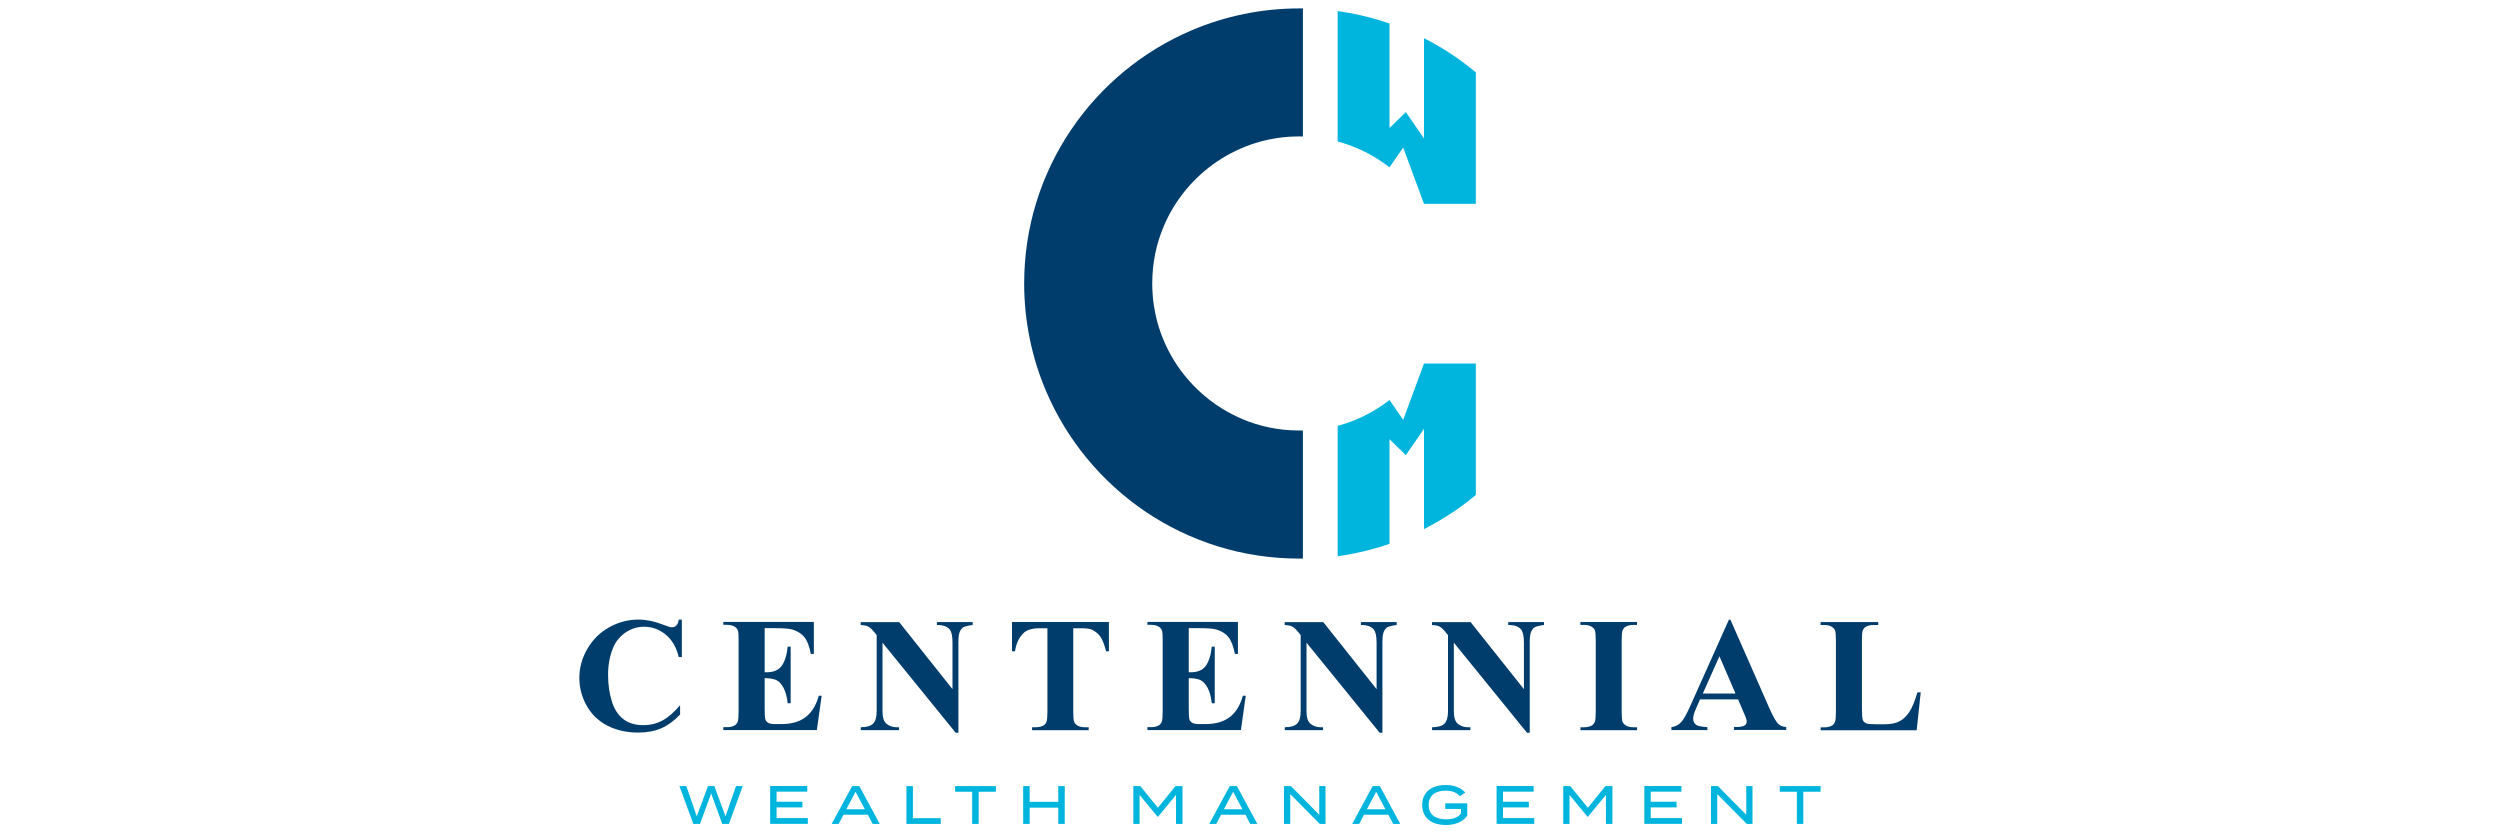 <?xml version="1.0" encoding="UTF-8" standalone="no"?>
<svg xmlns="http://www.w3.org/2000/svg" data-name="Layer 1" id="Layer_1" viewBox="0 0 300 100">
    
  <defs>
        
    <style>
      .cls-1 {
        fill: #00b5dd;
      }

      .cls-2 {
        fill: #003d6d;
      }
    </style>
      
  </defs>
    
  <g>
        
    <path class="cls-2" d="M149.05,50.27c-3.16-1.33-5.86-3.58-7.77-6.4-.95-1.41-1.7-2.96-2.22-4.61-.51-1.65-.79-3.4-.79-5.25,0-2.46.49-4.76,1.38-6.86,1.33-3.16,3.58-5.86,6.4-7.77,1.41-.95,2.96-1.7,4.61-2.22,1.65-.51,3.4-.79,5.25-.79.15,0,.3,0,.44.01V1.01c-.15,0-.3,0-.44,0-4.54,0-8.9.93-12.85,2.6-5.93,2.51-10.96,6.68-14.52,11.95-1.78,2.63-3.19,5.54-4.16,8.65s-1.48,6.41-1.48,9.81c0,4.54.93,8.9,2.6,12.85,2.51,5.93,6.69,10.96,11.95,14.52,2.63,1.78,5.54,3.19,8.65,4.16,3.11.97,6.41,1.48,9.81,1.48.15,0,.3,0,.44,0v-15.37c-.15,0-.3,0-.44,0-2.46,0-4.76-.49-6.86-1.38Z"/>
        
    <path class="cls-1" d="M174.38,6.64c-1.12-.76-2.29-1.44-3.5-2.06v12.03l-2.18-3.16-1.96,1.92V2.82c-.33-.11-.66-.23-1-.33-1.69-.52-3.43-.91-5.22-1.16v15.65c.78.21,1.54.47,2.27.78,1.42.6,2.74,1.38,3.95,2.32l1.64-2.38,2.5,6.76h6.22v-15.77c-.87-.73-1.77-1.41-2.72-2.05Z"/>
        
    <path class="cls-1" d="M174.38,61.43c-1.12.76-2.29,1.44-3.5,2.06v-12.03l-2.18,3.16-1.96-1.92v12.56c-.33.11-.66.23-1,.33-1.69.52-3.43.91-5.22,1.16v-15.65c.78-.21,1.54-.47,2.27-.78,1.42-.6,2.74-1.38,3.95-2.32l1.64,2.38,2.5-6.76h6.22v15.77c-.87.73-1.77,1.41-2.72,2.05Z"/>
      
  </g>
    
  <g>
        
    <path class="cls-2" d="M81.82,74.35v4.5h-.37c-.28-1.17-.8-2.07-1.57-2.7-.77-.63-1.63-.94-2.6-.94-.81,0-1.55.23-2.23.7-.68.47-1.17,1.08-1.48,1.83-.4.96-.6,2.04-.6,3.22s.15,2.22.44,3.17.75,1.67,1.38,2.16c.63.49,1.44.73,2.43.73.82,0,1.56-.18,2.24-.54.68-.36,1.4-.97,2.15-1.85v1.12c-.73.76-1.49,1.31-2.27,1.65-.79.34-1.71.51-2.76.51-1.38,0-2.61-.28-3.69-.83-1.08-.56-1.9-1.35-2.49-2.39-.58-1.04-.88-2.15-.88-3.32,0-1.24.32-2.41.97-3.52.65-1.11,1.52-1.97,2.62-2.58,1.1-.61,2.27-.92,3.51-.92.91,0,1.88.2,2.89.59.59.23.96.34,1.12.34.2,0,.38-.07.53-.22s.25-.39.29-.71h.37Z"/>
        
    <path class="cls-2" d="M91.76,75.39v5.28h.26c.82,0,1.42-.26,1.79-.78.37-.52.61-1.28.71-2.29h.36v6.79h-.36c-.08-.74-.24-1.35-.48-1.82-.25-.47-.53-.79-.86-.95-.33-.16-.8-.24-1.42-.24v3.66c0,.71.03,1.15.09,1.31.06.16.17.29.34.39.17.1.43.15.8.15h.78c1.21,0,2.18-.28,2.91-.84.73-.56,1.26-1.42,1.57-2.56h.35l-.58,4.12h-11.22v-.35h.43c.38,0,.68-.07.91-.2.17-.09.29-.24.38-.46.07-.15.11-.56.11-1.21v-8.54c0-.59-.02-.95-.05-1.08-.06-.22-.18-.4-.35-.52-.24-.18-.57-.27-1-.27h-.43v-.35h10.86v3.84h-.36c-.18-.94-.44-1.61-.78-2.02s-.81-.71-1.42-.9c-.36-.11-1.03-.17-2.01-.17h-1.34Z"/>
        
    <path class="cls-2" d="M107.9,74.65l6.4,8.05v-5.58c0-.78-.11-1.3-.33-1.58-.31-.37-.82-.55-1.54-.54v-.35h4.29v.35c-.55.07-.92.16-1.11.27-.19.11-.33.29-.44.55s-.16.68-.16,1.3v10.81h-.33l-8.78-10.81v8.25c0,.75.17,1.25.51,1.51.34.26.73.39,1.17.39h.31v.35h-4.6v-.35c.71,0,1.21-.15,1.49-.44s.42-.78.42-1.46v-9.16l-.28-.34c-.27-.34-.52-.57-.73-.68s-.51-.17-.91-.18v-.35h4.6Z"/>
        
    <path class="cls-2" d="M133.07,74.65v3.51h-.34c-.2-.81-.43-1.39-.68-1.75s-.59-.64-1.02-.85c-.24-.11-.67-.17-1.27-.17h-.97v10.01c0,.66.04,1.08.11,1.24.07.17.22.31.43.44s.51.19.88.19h.43v.35h-6.79v-.35h.43c.38,0,.68-.07.91-.2.17-.09.3-.24.39-.46.07-.15.11-.56.11-1.21v-10.01h-.94c-.87,0-1.51.19-1.9.55-.55.52-.91,1.25-1.05,2.21h-.36v-3.51h11.66Z"/>
        
    <path class="cls-2" d="M142.65,75.39v5.28h.26c.82,0,1.42-.26,1.79-.78.37-.52.61-1.28.71-2.29h.36v6.79h-.36c-.08-.74-.24-1.35-.48-1.82-.25-.47-.53-.79-.86-.95-.33-.16-.8-.24-1.42-.24v3.66c0,.71.03,1.15.09,1.31.06.16.17.29.34.39.17.1.43.15.8.15h.78c1.21,0,2.18-.28,2.91-.84s1.26-1.42,1.57-2.56h.35l-.58,4.12h-11.22v-.35h.43c.38,0,.68-.07.91-.2.17-.09.29-.24.38-.46.07-.15.11-.56.11-1.21v-8.54c0-.59-.02-.95-.05-1.08-.06-.22-.18-.4-.35-.52-.24-.18-.57-.27-1-.27h-.43v-.35h10.86v3.84h-.36c-.19-.94-.45-1.61-.78-2.02s-.81-.71-1.42-.9c-.36-.11-1.03-.17-2.01-.17h-1.34Z"/>
        
    <path class="cls-2" d="M158.79,74.65l6.4,8.05v-5.58c0-.78-.11-1.3-.34-1.58-.31-.37-.82-.55-1.54-.54v-.35h4.29v.35c-.55.07-.92.16-1.11.27-.19.11-.33.29-.44.55s-.16.68-.16,1.3v10.81h-.33l-8.78-10.81v8.25c0,.75.17,1.25.51,1.51.34.26.73.39,1.17.39h.31v.35h-4.6v-.35c.71,0,1.21-.15,1.49-.44s.42-.78.42-1.46v-9.16l-.28-.34c-.27-.34-.52-.57-.73-.68s-.51-.17-.91-.18v-.35h4.6Z"/>
        
    <path class="cls-2" d="M176.47,74.65l6.4,8.05v-5.58c0-.78-.11-1.3-.34-1.58-.31-.37-.82-.55-1.54-.54v-.35h4.29v.35c-.55.07-.92.16-1.11.27-.19.11-.33.29-.44.55s-.16.68-.16,1.3v10.81h-.33l-8.78-10.81v8.25c0,.75.17,1.25.51,1.51.34.26.73.39,1.17.39h.31v.35h-4.6v-.35c.71,0,1.21-.15,1.49-.44s.42-.78.42-1.46v-9.16l-.28-.34c-.27-.34-.52-.57-.73-.68s-.51-.17-.91-.18v-.35h4.6Z"/>
        
    <path class="cls-2" d="M196.45,87.27v.35h-6.79v-.35h.43c.38,0,.68-.07.91-.2.17-.09.29-.24.38-.46.07-.15.11-.56.11-1.21v-8.54c0-.66-.04-1.08-.11-1.24-.07-.17-.21-.31-.43-.44-.21-.12-.5-.19-.87-.19h-.43v-.35h6.79v.35h-.43c-.38,0-.68.07-.91.2-.17.09-.3.24-.39.46-.07.15-.11.56-.11,1.21v8.54c0,.66.04,1.08.11,1.24.07.17.22.31.43.44.21.12.5.19.87.19h.43Z"/>
        
    <path class="cls-2" d="M208.58,83.93h-4.58l-.55,1.26c-.18.42-.27.77-.27,1.04,0,.36.15.63.44.8.17.1.6.18,1.27.23v.35h-4.32v-.35c.47-.07.85-.26,1.15-.58s.67-.97,1.11-1.96l4.64-10.36h.18l4.68,10.64c.45,1.01.81,1.64,1.1,1.9.22.2.52.31.92.34v.35h-6.28v-.35h.26c.5,0,.86-.07,1.06-.21.14-.1.21-.25.21-.44,0-.11-.02-.23-.06-.35-.01-.06-.11-.3-.29-.72l-.69-1.62ZM208.26,83.22l-1.93-4.47-1.99,4.47h3.92Z"/>
        
    <path class="cls-2" d="M230.49,83.07l-.49,4.56h-11.52v-.35h.43c.38,0,.68-.07.91-.2.17-.09.29-.24.38-.46.07-.15.11-.56.11-1.21v-8.54c0-.66-.04-1.08-.11-1.24s-.21-.31-.43-.44c-.21-.12-.5-.19-.87-.19h-.43v-.35h6.92v.35h-.56c-.38,0-.68.07-.91.2-.17.09-.3.24-.39.46-.07.15-.1.56-.1,1.21v8.27c0,.66.04,1.09.11,1.27s.23.32.45.41c.16.06.55.09,1.16.09h1.08c.69,0,1.26-.12,1.72-.36.46-.24.86-.63,1.19-1.15.34-.52.65-1.3.95-2.32h.39Z"/>
      
  </g>
    
  <g>
        
    <path class="cls-1" d="M89.13,94.33l-1.66,4.54h-.8l-1.33-3.66-1.34,3.66h-.8l-1.67-4.54h.83l1.25,3.63,1.35-3.63h.76l1.34,3.63,1.26-3.63h.81Z"/>
        
    <path class="cls-1" d="M96.94,98.18v.68h-4.52v-4.54h4.45v.68h-3.68v1.21h3.1v.68h-3.1v1.28h3.75Z"/>
        
    <path class="cls-1" d="M104.13,97.77h-2.91l-.58,1.1h-.84l2.46-4.54h.86l2.45,4.54h-.85l-.58-1.1ZM103.78,97.11l-1.11-2.1-1.11,2.1h2.22Z"/>
        
    <path class="cls-1" d="M112.89,98.18v.69h-4.12v-4.54h.78v3.85h3.34Z"/>
        
    <path class="cls-1" d="M119.51,95.01h-2.07v3.86h-.78v-3.86h-2.05v-.68h4.9v.68Z"/>
        
    <path class="cls-1" d="M127.77,94.33v4.54h-.78v-1.95h-3.43v1.95h-.78v-4.54h.78v1.89h3.43v-1.89h.78Z"/>
        
    <path class="cls-1" d="M141.9,94.33v4.54h-.78v-3.48l-2.16,2.62h-.05l-2.16-2.62v3.48h-.75v-4.54h.84l2.11,2.6,2.11-2.6h.84Z"/>
        
    <path class="cls-1" d="M149.44,97.77h-2.91l-.58,1.1h-.84l2.46-4.54h.86l2.45,4.54h-.85l-.58-1.1ZM149.09,97.11l-1.11-2.1-1.11,2.1h2.22Z"/>
        
    <path class="cls-1" d="M159.06,94.33v4.54h-.69l-3.54-3.58v3.58h-.75v-4.54h.83l3.4,3.44v-3.44h.76Z"/>
        
    <path class="cls-1" d="M166.59,97.77h-2.91l-.58,1.1h-.84l2.46-4.54h.86l2.45,4.54h-.85l-.58-1.1ZM166.25,97.11l-1.11-2.1-1.11,2.1h2.22Z"/>
        
    <path class="cls-1" d="M176.08,97.85c-.41.67-1.32,1.15-2.56,1.15-1.79,0-2.86-.91-2.86-2.4s1.07-2.4,2.84-2.4c1.11,0,1.88.41,2.33.9l-.64.45c-.4-.45-.93-.67-1.69-.67-1.28,0-2.06.58-2.06,1.72s.8,1.72,2.1,1.72c.8,0,1.45-.21,1.78-.73v-.52h-1.89v-.67h2.64v1.44Z"/>
        
    <path class="cls-1" d="M184.11,98.18v.68h-4.52v-4.54h4.45v.68h-3.68v1.21h3.1v.68h-3.1v1.28h3.75Z"/>
        
    <path class="cls-1" d="M193.49,94.33v4.54h-.78v-3.48l-2.16,2.62h-.05l-2.16-2.62v3.48h-.75v-4.54h.84l2.11,2.6,2.11-2.6h.84Z"/>
        
    <path class="cls-1" d="M201.84,98.18v.68h-4.52v-4.54h4.45v.68h-3.68v1.21h3.1v.68h-3.1v1.28h3.75Z"/>
        
    <path class="cls-1" d="M210.3,94.33v4.54h-.69l-3.54-3.58v3.58h-.75v-4.54h.83l3.4,3.44v-3.44h.76Z"/>
        
    <path class="cls-1" d="M218.47,95.01h-2.07v3.86h-.78v-3.86h-2.05v-.68h4.9v.68Z"/>
      
  </g>
  
</svg>

